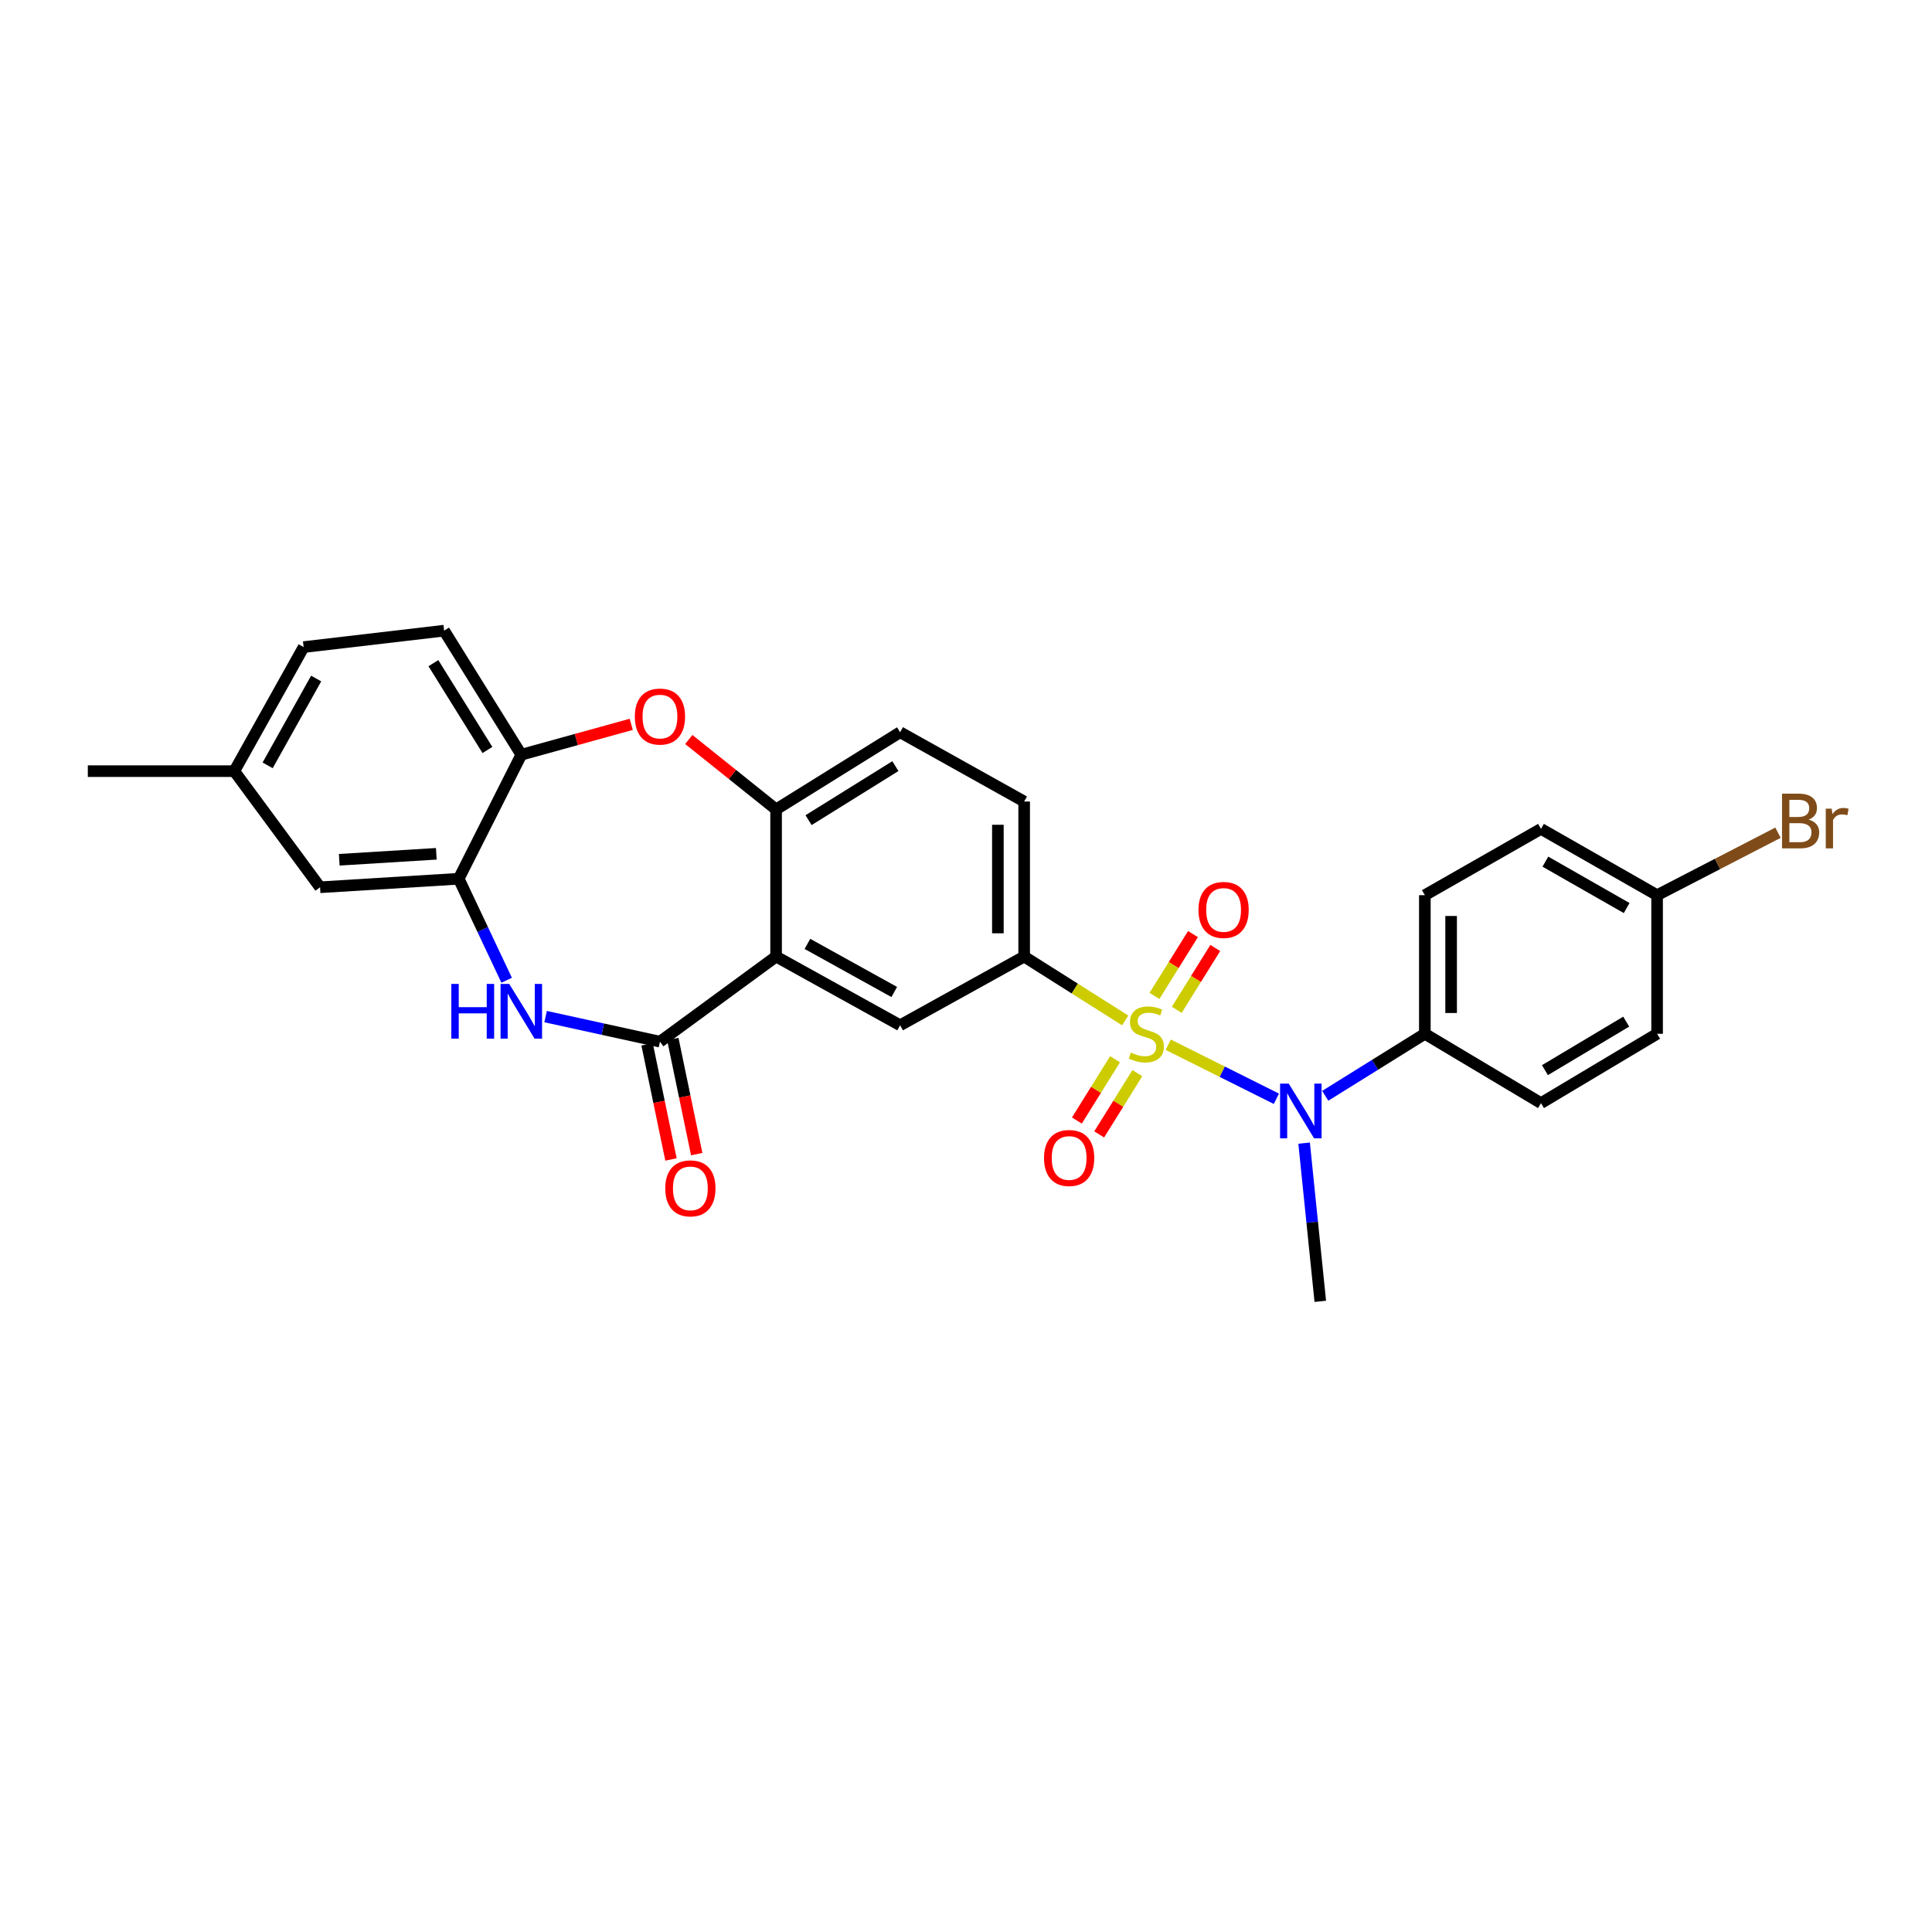 <?xml version='1.0' encoding='iso-8859-1'?>
<svg version='1.1' baseProfile='full'
              xmlns='http://www.w3.org/2000/svg'
                      xmlns:rdkit='http://www.rdkit.org/xml'
                      xmlns:xlink='http://www.w3.org/1999/xlink'
                  xml:space='preserve'
width='1000px' height='1000px' viewBox='0 0 1000 1000'>
<!-- END OF HEADER -->
<rect style='opacity:1.0;fill:#FFFFFF;stroke:none' width='1000' height='1000' x='0' y='0'> </rect>
<path class='bond-3' d='M 604.664,540.746 L 632.657,554.734' style='fill:none;fill-rule:evenodd;stroke:#CCCC00;stroke-width:6px;stroke-linecap:butt;stroke-linejoin:miter;stroke-opacity:1' />
<path class='bond-3' d='M 632.657,554.734 L 660.65,568.722' style='fill:none;fill-rule:evenodd;stroke:#0000FF;stroke-width:6px;stroke-linecap:butt;stroke-linejoin:miter;stroke-opacity:1' />
<path class='bond-4' d='M 582.399,528.17 L 556.25,511.641' style='fill:none;fill-rule:evenodd;stroke:#CCCC00;stroke-width:6px;stroke-linecap:butt;stroke-linejoin:miter;stroke-opacity:1' />
<path class='bond-4' d='M 556.25,511.641 L 530.102,495.112' style='fill:none;fill-rule:evenodd;stroke:#000000;stroke-width:6px;stroke-linecap:butt;stroke-linejoin:miter;stroke-opacity:1' />
<path class='bond-10' d='M 609.093,522.675 L 619.058,506.674' style='fill:none;fill-rule:evenodd;stroke:#CCCC00;stroke-width:6px;stroke-linecap:butt;stroke-linejoin:miter;stroke-opacity:1' />
<path class='bond-10' d='M 619.058,506.674 L 629.024,490.673' style='fill:none;fill-rule:evenodd;stroke:#FF0000;stroke-width:6px;stroke-linecap:butt;stroke-linejoin:miter;stroke-opacity:1' />
<path class='bond-10' d='M 597.55,515.486 L 607.515,499.485' style='fill:none;fill-rule:evenodd;stroke:#CCCC00;stroke-width:6px;stroke-linecap:butt;stroke-linejoin:miter;stroke-opacity:1' />
<path class='bond-10' d='M 607.515,499.485 L 617.481,483.484' style='fill:none;fill-rule:evenodd;stroke:#FF0000;stroke-width:6px;stroke-linecap:butt;stroke-linejoin:miter;stroke-opacity:1' />
<path class='bond-11' d='M 577.138,548.269 L 567.267,564.125' style='fill:none;fill-rule:evenodd;stroke:#CCCC00;stroke-width:6px;stroke-linecap:butt;stroke-linejoin:miter;stroke-opacity:1' />
<path class='bond-11' d='M 567.267,564.125 L 557.397,579.981' style='fill:none;fill-rule:evenodd;stroke:#FF0000;stroke-width:6px;stroke-linecap:butt;stroke-linejoin:miter;stroke-opacity:1' />
<path class='bond-11' d='M 588.682,555.455 L 578.812,571.311' style='fill:none;fill-rule:evenodd;stroke:#CCCC00;stroke-width:6px;stroke-linecap:butt;stroke-linejoin:miter;stroke-opacity:1' />
<path class='bond-11' d='M 578.812,571.311 L 568.941,587.168' style='fill:none;fill-rule:evenodd;stroke:#FF0000;stroke-width:6px;stroke-linecap:butt;stroke-linejoin:miter;stroke-opacity:1' />
<path class='bond-0' d='M 401.703,495.112 L 465.895,530.68' style='fill:none;fill-rule:evenodd;stroke:#000000;stroke-width:6px;stroke-linecap:butt;stroke-linejoin:miter;stroke-opacity:1' />
<path class='bond-0' d='M 417.922,488.553 L 462.856,513.45' style='fill:none;fill-rule:evenodd;stroke:#000000;stroke-width:6px;stroke-linecap:butt;stroke-linejoin:miter;stroke-opacity:1' />
<path class='bond-1' d='M 401.703,495.112 L 341.59,539.171' style='fill:none;fill-rule:evenodd;stroke:#000000;stroke-width:6px;stroke-linecap:butt;stroke-linejoin:miter;stroke-opacity:1' />
<path class='bond-28' d='M 401.703,495.112 L 401.703,418.953' style='fill:none;fill-rule:evenodd;stroke:#000000;stroke-width:6px;stroke-linecap:butt;stroke-linejoin:miter;stroke-opacity:1' />
<path class='bond-2' d='M 341.59,539.171 L 311.998,532.682' style='fill:none;fill-rule:evenodd;stroke:#000000;stroke-width:6px;stroke-linecap:butt;stroke-linejoin:miter;stroke-opacity:1' />
<path class='bond-2' d='M 311.998,532.682 L 282.405,526.192' style='fill:none;fill-rule:evenodd;stroke:#0000FF;stroke-width:6px;stroke-linecap:butt;stroke-linejoin:miter;stroke-opacity:1' />
<path class='bond-13' d='M 334.933,540.553 L 341.118,570.345' style='fill:none;fill-rule:evenodd;stroke:#000000;stroke-width:6px;stroke-linecap:butt;stroke-linejoin:miter;stroke-opacity:1' />
<path class='bond-13' d='M 341.118,570.345 L 347.302,600.138' style='fill:none;fill-rule:evenodd;stroke:#FF0000;stroke-width:6px;stroke-linecap:butt;stroke-linejoin:miter;stroke-opacity:1' />
<path class='bond-13' d='M 348.247,537.789 L 354.432,567.581' style='fill:none;fill-rule:evenodd;stroke:#000000;stroke-width:6px;stroke-linecap:butt;stroke-linejoin:miter;stroke-opacity:1' />
<path class='bond-13' d='M 354.432,567.581 L 360.617,597.374' style='fill:none;fill-rule:evenodd;stroke:#FF0000;stroke-width:6px;stroke-linecap:butt;stroke-linejoin:miter;stroke-opacity:1' />
<path class='bond-8' d='M 262.246,507.378 L 249.84,481.108' style='fill:none;fill-rule:evenodd;stroke:#0000FF;stroke-width:6px;stroke-linecap:butt;stroke-linejoin:miter;stroke-opacity:1' />
<path class='bond-8' d='M 249.84,481.108 L 237.434,454.838' style='fill:none;fill-rule:evenodd;stroke:#000000;stroke-width:6px;stroke-linecap:butt;stroke-linejoin:miter;stroke-opacity:1' />
<path class='bond-12' d='M 685.939,567.186 L 711.719,551.139' style='fill:none;fill-rule:evenodd;stroke:#0000FF;stroke-width:6px;stroke-linecap:butt;stroke-linejoin:miter;stroke-opacity:1' />
<path class='bond-12' d='M 711.719,551.139 L 737.5,535.091' style='fill:none;fill-rule:evenodd;stroke:#000000;stroke-width:6px;stroke-linecap:butt;stroke-linejoin:miter;stroke-opacity:1' />
<path class='bond-26' d='M 675.009,591.684 L 679.194,632.626' style='fill:none;fill-rule:evenodd;stroke:#0000FF;stroke-width:6px;stroke-linecap:butt;stroke-linejoin:miter;stroke-opacity:1' />
<path class='bond-26' d='M 679.194,632.626 L 683.379,673.569' style='fill:none;fill-rule:evenodd;stroke:#000000;stroke-width:6px;stroke-linecap:butt;stroke-linejoin:miter;stroke-opacity:1' />
<path class='bond-7' d='M 530.102,495.112 L 465.895,530.68' style='fill:none;fill-rule:evenodd;stroke:#000000;stroke-width:6px;stroke-linecap:butt;stroke-linejoin:miter;stroke-opacity:1' />
<path class='bond-15' d='M 530.102,495.112 L 530.102,414.866' style='fill:none;fill-rule:evenodd;stroke:#000000;stroke-width:6px;stroke-linecap:butt;stroke-linejoin:miter;stroke-opacity:1' />
<path class='bond-15' d='M 516.503,483.075 L 516.503,426.903' style='fill:none;fill-rule:evenodd;stroke:#000000;stroke-width:6px;stroke-linecap:butt;stroke-linejoin:miter;stroke-opacity:1' />
<path class='bond-5' d='M 401.703,418.953 L 465.895,379.004' style='fill:none;fill-rule:evenodd;stroke:#000000;stroke-width:6px;stroke-linecap:butt;stroke-linejoin:miter;stroke-opacity:1' />
<path class='bond-5' d='M 418.517,424.506 L 463.451,396.542' style='fill:none;fill-rule:evenodd;stroke:#000000;stroke-width:6px;stroke-linecap:butt;stroke-linejoin:miter;stroke-opacity:1' />
<path class='bond-6' d='M 401.703,418.953 L 379.109,400.86' style='fill:none;fill-rule:evenodd;stroke:#000000;stroke-width:6px;stroke-linecap:butt;stroke-linejoin:miter;stroke-opacity:1' />
<path class='bond-6' d='M 379.109,400.86 L 356.515,382.767' style='fill:none;fill-rule:evenodd;stroke:#FF0000;stroke-width:6px;stroke-linecap:butt;stroke-linejoin:miter;stroke-opacity:1' />
<path class='bond-9' d='M 326.729,374.92 L 298.279,382.779' style='fill:none;fill-rule:evenodd;stroke:#FF0000;stroke-width:6px;stroke-linecap:butt;stroke-linejoin:miter;stroke-opacity:1' />
<path class='bond-9' d='M 298.279,382.779 L 269.828,390.639' style='fill:none;fill-rule:evenodd;stroke:#000000;stroke-width:6px;stroke-linecap:butt;stroke-linejoin:miter;stroke-opacity:1' />
<path class='bond-14' d='M 237.434,454.838 L 165.664,459.25' style='fill:none;fill-rule:evenodd;stroke:#000000;stroke-width:6px;stroke-linecap:butt;stroke-linejoin:miter;stroke-opacity:1' />
<path class='bond-14' d='M 225.834,441.927 L 175.596,445.016' style='fill:none;fill-rule:evenodd;stroke:#000000;stroke-width:6px;stroke-linecap:butt;stroke-linejoin:miter;stroke-opacity:1' />
<path class='bond-30' d='M 237.434,454.838 L 269.828,390.639' style='fill:none;fill-rule:evenodd;stroke:#000000;stroke-width:6px;stroke-linecap:butt;stroke-linejoin:miter;stroke-opacity:1' />
<path class='bond-17' d='M 269.828,390.639 L 229.872,326.431' style='fill:none;fill-rule:evenodd;stroke:#000000;stroke-width:6px;stroke-linecap:butt;stroke-linejoin:miter;stroke-opacity:1' />
<path class='bond-17' d='M 252.289,388.192 L 224.32,343.247' style='fill:none;fill-rule:evenodd;stroke:#000000;stroke-width:6px;stroke-linecap:butt;stroke-linejoin:miter;stroke-opacity:1' />
<path class='bond-18' d='M 737.5,535.091 L 737.5,463.345' style='fill:none;fill-rule:evenodd;stroke:#000000;stroke-width:6px;stroke-linecap:butt;stroke-linejoin:miter;stroke-opacity:1' />
<path class='bond-18' d='M 751.099,524.329 L 751.099,474.107' style='fill:none;fill-rule:evenodd;stroke:#000000;stroke-width:6px;stroke-linecap:butt;stroke-linejoin:miter;stroke-opacity:1' />
<path class='bond-19' d='M 737.5,535.091 L 797.613,570.969' style='fill:none;fill-rule:evenodd;stroke:#000000;stroke-width:6px;stroke-linecap:butt;stroke-linejoin:miter;stroke-opacity:1' />
<path class='bond-20' d='M 165.664,459.25 L 121.281,399.145' style='fill:none;fill-rule:evenodd;stroke:#000000;stroke-width:6px;stroke-linecap:butt;stroke-linejoin:miter;stroke-opacity:1' />
<path class='bond-16' d='M 530.102,414.866 L 465.895,379.004' style='fill:none;fill-rule:evenodd;stroke:#000000;stroke-width:6px;stroke-linecap:butt;stroke-linejoin:miter;stroke-opacity:1' />
<path class='bond-22' d='M 229.872,326.431 L 157.158,334.938' style='fill:none;fill-rule:evenodd;stroke:#000000;stroke-width:6px;stroke-linecap:butt;stroke-linejoin:miter;stroke-opacity:1' />
<path class='bond-23' d='M 737.5,463.345 L 797.613,429.031' style='fill:none;fill-rule:evenodd;stroke:#000000;stroke-width:6px;stroke-linecap:butt;stroke-linejoin:miter;stroke-opacity:1' />
<path class='bond-24' d='M 797.613,570.969 L 857.71,535.091' style='fill:none;fill-rule:evenodd;stroke:#000000;stroke-width:6px;stroke-linecap:butt;stroke-linejoin:miter;stroke-opacity:1' />
<path class='bond-24' d='M 799.657,553.911 L 841.725,528.797' style='fill:none;fill-rule:evenodd;stroke:#000000;stroke-width:6px;stroke-linecap:butt;stroke-linejoin:miter;stroke-opacity:1' />
<path class='bond-27' d='M 121.281,399.145 L 45.455,399.145' style='fill:none;fill-rule:evenodd;stroke:#000000;stroke-width:6px;stroke-linecap:butt;stroke-linejoin:miter;stroke-opacity:1' />
<path class='bond-31' d='M 121.281,399.145 L 157.158,334.938' style='fill:none;fill-rule:evenodd;stroke:#000000;stroke-width:6px;stroke-linecap:butt;stroke-linejoin:miter;stroke-opacity:1' />
<path class='bond-31' d='M 138.533,396.147 L 163.647,351.202' style='fill:none;fill-rule:evenodd;stroke:#000000;stroke-width:6px;stroke-linecap:butt;stroke-linejoin:miter;stroke-opacity:1' />
<path class='bond-21' d='M 857.71,463.345 L 857.71,535.091' style='fill:none;fill-rule:evenodd;stroke:#000000;stroke-width:6px;stroke-linecap:butt;stroke-linejoin:miter;stroke-opacity:1' />
<path class='bond-25' d='M 857.71,463.345 L 888.998,447.174' style='fill:none;fill-rule:evenodd;stroke:#000000;stroke-width:6px;stroke-linecap:butt;stroke-linejoin:miter;stroke-opacity:1' />
<path class='bond-25' d='M 888.998,447.174 L 920.285,431.004' style='fill:none;fill-rule:evenodd;stroke:#7F4C19;stroke-width:6px;stroke-linecap:butt;stroke-linejoin:miter;stroke-opacity:1' />
<path class='bond-29' d='M 857.71,463.345 L 797.613,429.031' style='fill:none;fill-rule:evenodd;stroke:#000000;stroke-width:6px;stroke-linecap:butt;stroke-linejoin:miter;stroke-opacity:1' />
<path class='bond-29' d='M 841.953,470.007 L 799.885,445.988' style='fill:none;fill-rule:evenodd;stroke:#000000;stroke-width:6px;stroke-linecap:butt;stroke-linejoin:miter;stroke-opacity:1' />
<path  class='atom-0' d='M 585.35 544.811
Q 585.67 544.931, 586.99 545.491
Q 588.31 546.051, 589.75 546.411
Q 591.23 546.731, 592.67 546.731
Q 595.35 546.731, 596.91 545.451
Q 598.47 544.131, 598.47 541.851
Q 598.47 540.291, 597.67 539.331
Q 596.91 538.371, 595.71 537.851
Q 594.51 537.331, 592.51 536.731
Q 589.99 535.971, 588.47 535.251
Q 586.99 534.531, 585.91 533.011
Q 584.87 531.491, 584.87 528.931
Q 584.87 525.371, 587.27 523.171
Q 589.71 520.971, 594.51 520.971
Q 597.79 520.971, 601.51 522.531
L 600.59 525.611
Q 597.19 524.211, 594.63 524.211
Q 591.87 524.211, 590.35 525.371
Q 588.83 526.491, 588.87 528.451
Q 588.87 529.971, 589.63 530.891
Q 590.43 531.811, 591.55 532.331
Q 592.71 532.851, 594.63 533.451
Q 597.19 534.251, 598.71 535.051
Q 600.23 535.851, 601.31 537.491
Q 602.43 539.091, 602.43 541.851
Q 602.43 545.771, 599.79 547.891
Q 597.19 549.971, 592.83 549.971
Q 590.31 549.971, 588.39 549.411
Q 586.51 548.891, 584.27 547.971
L 585.35 544.811
' fill='#CCCC00'/>
<path  class='atom-3' d='M 233.608 509.275
L 237.448 509.275
L 237.448 521.315
L 251.928 521.315
L 251.928 509.275
L 255.768 509.275
L 255.768 537.595
L 251.928 537.595
L 251.928 524.515
L 237.448 524.515
L 237.448 537.595
L 233.608 537.595
L 233.608 509.275
' fill='#0000FF'/>
<path  class='atom-3' d='M 263.568 509.275
L 272.848 524.275
Q 273.768 525.755, 275.248 528.435
Q 276.728 531.115, 276.808 531.275
L 276.808 509.275
L 280.568 509.275
L 280.568 537.595
L 276.688 537.595
L 266.728 521.195
Q 265.568 519.275, 264.328 517.075
Q 263.128 514.875, 262.768 514.195
L 262.768 537.595
L 259.088 537.595
L 259.088 509.275
L 263.568 509.275
' fill='#0000FF'/>
<path  class='atom-4' d='M 667.048 560.888
L 676.328 575.888
Q 677.248 577.368, 678.728 580.048
Q 680.208 582.728, 680.288 582.888
L 680.288 560.888
L 684.048 560.888
L 684.048 589.208
L 680.168 589.208
L 670.208 572.808
Q 669.048 570.888, 667.808 568.688
Q 666.608 566.488, 666.248 565.808
L 666.248 589.208
L 662.568 589.208
L 662.568 560.888
L 667.048 560.888
' fill='#0000FF'/>
<path  class='atom-7' d='M 328.59 370.895
Q 328.59 364.095, 331.95 360.295
Q 335.31 356.495, 341.59 356.495
Q 347.87 356.495, 351.23 360.295
Q 354.59 364.095, 354.59 370.895
Q 354.59 377.775, 351.19 381.695
Q 347.79 385.575, 341.59 385.575
Q 335.35 385.575, 331.95 381.695
Q 328.59 377.815, 328.59 370.895
M 341.59 382.375
Q 345.91 382.375, 348.23 379.495
Q 350.59 376.575, 350.59 370.895
Q 350.59 365.335, 348.23 362.535
Q 345.91 359.695, 341.59 359.695
Q 337.27 359.695, 334.91 362.495
Q 332.59 365.295, 332.59 370.895
Q 332.59 376.615, 334.91 379.495
Q 337.27 382.375, 341.59 382.375
' fill='#FF0000'/>
<path  class='atom-11' d='M 620.329 470.979
Q 620.329 464.179, 623.689 460.379
Q 627.049 456.579, 633.329 456.579
Q 639.609 456.579, 642.969 460.379
Q 646.329 464.179, 646.329 470.979
Q 646.329 477.859, 642.929 481.779
Q 639.529 485.659, 633.329 485.659
Q 627.089 485.659, 623.689 481.779
Q 620.329 477.899, 620.329 470.979
M 633.329 482.459
Q 637.649 482.459, 639.969 479.579
Q 642.329 476.659, 642.329 470.979
Q 642.329 465.419, 639.969 462.619
Q 637.649 459.779, 633.329 459.779
Q 629.009 459.779, 626.649 462.579
Q 624.329 465.379, 624.329 470.979
Q 624.329 476.699, 626.649 479.579
Q 629.009 482.459, 633.329 482.459
' fill='#FF0000'/>
<path  class='atom-12' d='M 540.385 599.371
Q 540.385 592.571, 543.745 588.771
Q 547.105 584.971, 553.385 584.971
Q 559.665 584.971, 563.025 588.771
Q 566.385 592.571, 566.385 599.371
Q 566.385 606.251, 562.985 610.171
Q 559.585 614.051, 553.385 614.051
Q 547.145 614.051, 543.745 610.171
Q 540.385 606.291, 540.385 599.371
M 553.385 610.851
Q 557.705 610.851, 560.025 607.971
Q 562.385 605.051, 562.385 599.371
Q 562.385 593.811, 560.025 591.011
Q 557.705 588.171, 553.385 588.171
Q 549.065 588.171, 546.705 590.971
Q 544.385 593.771, 544.385 599.371
Q 544.385 605.091, 546.705 607.971
Q 549.065 610.851, 553.385 610.851
' fill='#FF0000'/>
<path  class='atom-14' d='M 344.334 615.092
Q 344.334 608.292, 347.694 604.492
Q 351.054 600.692, 357.334 600.692
Q 363.614 600.692, 366.974 604.492
Q 370.334 608.292, 370.334 615.092
Q 370.334 621.972, 366.934 625.892
Q 363.534 629.772, 357.334 629.772
Q 351.094 629.772, 347.694 625.892
Q 344.334 622.012, 344.334 615.092
M 357.334 626.572
Q 361.654 626.572, 363.974 623.692
Q 366.334 620.772, 366.334 615.092
Q 366.334 609.532, 363.974 606.732
Q 361.654 603.892, 357.334 603.892
Q 353.014 603.892, 350.654 606.692
Q 348.334 609.492, 348.334 615.092
Q 348.334 620.812, 350.654 623.692
Q 353.014 626.572, 357.334 626.572
' fill='#FF0000'/>
<path  class='atom-26' d='M 936.135 424.232
Q 938.855 424.992, 940.215 426.672
Q 941.615 428.312, 941.615 430.752
Q 941.615 434.672, 939.095 436.912
Q 936.615 439.112, 931.895 439.112
L 922.375 439.112
L 922.375 410.792
L 930.735 410.792
Q 935.575 410.792, 938.015 412.752
Q 940.455 414.712, 940.455 418.312
Q 940.455 422.592, 936.135 424.232
M 926.175 413.992
L 926.175 422.872
L 930.735 422.872
Q 933.535 422.872, 934.975 421.752
Q 936.455 420.592, 936.455 418.312
Q 936.455 413.992, 930.735 413.992
L 926.175 413.992
M 931.895 435.912
Q 934.655 435.912, 936.135 434.592
Q 937.615 433.272, 937.615 430.752
Q 937.615 428.432, 935.975 427.272
Q 934.375 426.072, 931.295 426.072
L 926.175 426.072
L 926.175 435.912
L 931.895 435.912
' fill='#7F4C19'/>
<path  class='atom-26' d='M 948.055 418.552
L 948.495 421.392
Q 950.655 418.192, 954.175 418.192
Q 955.295 418.192, 956.815 418.592
L 956.215 421.952
Q 954.495 421.552, 953.535 421.552
Q 951.855 421.552, 950.735 422.232
Q 949.655 422.872, 948.775 424.432
L 948.775 439.112
L 945.015 439.112
L 945.015 418.552
L 948.055 418.552
' fill='#7F4C19'/>
</svg>
